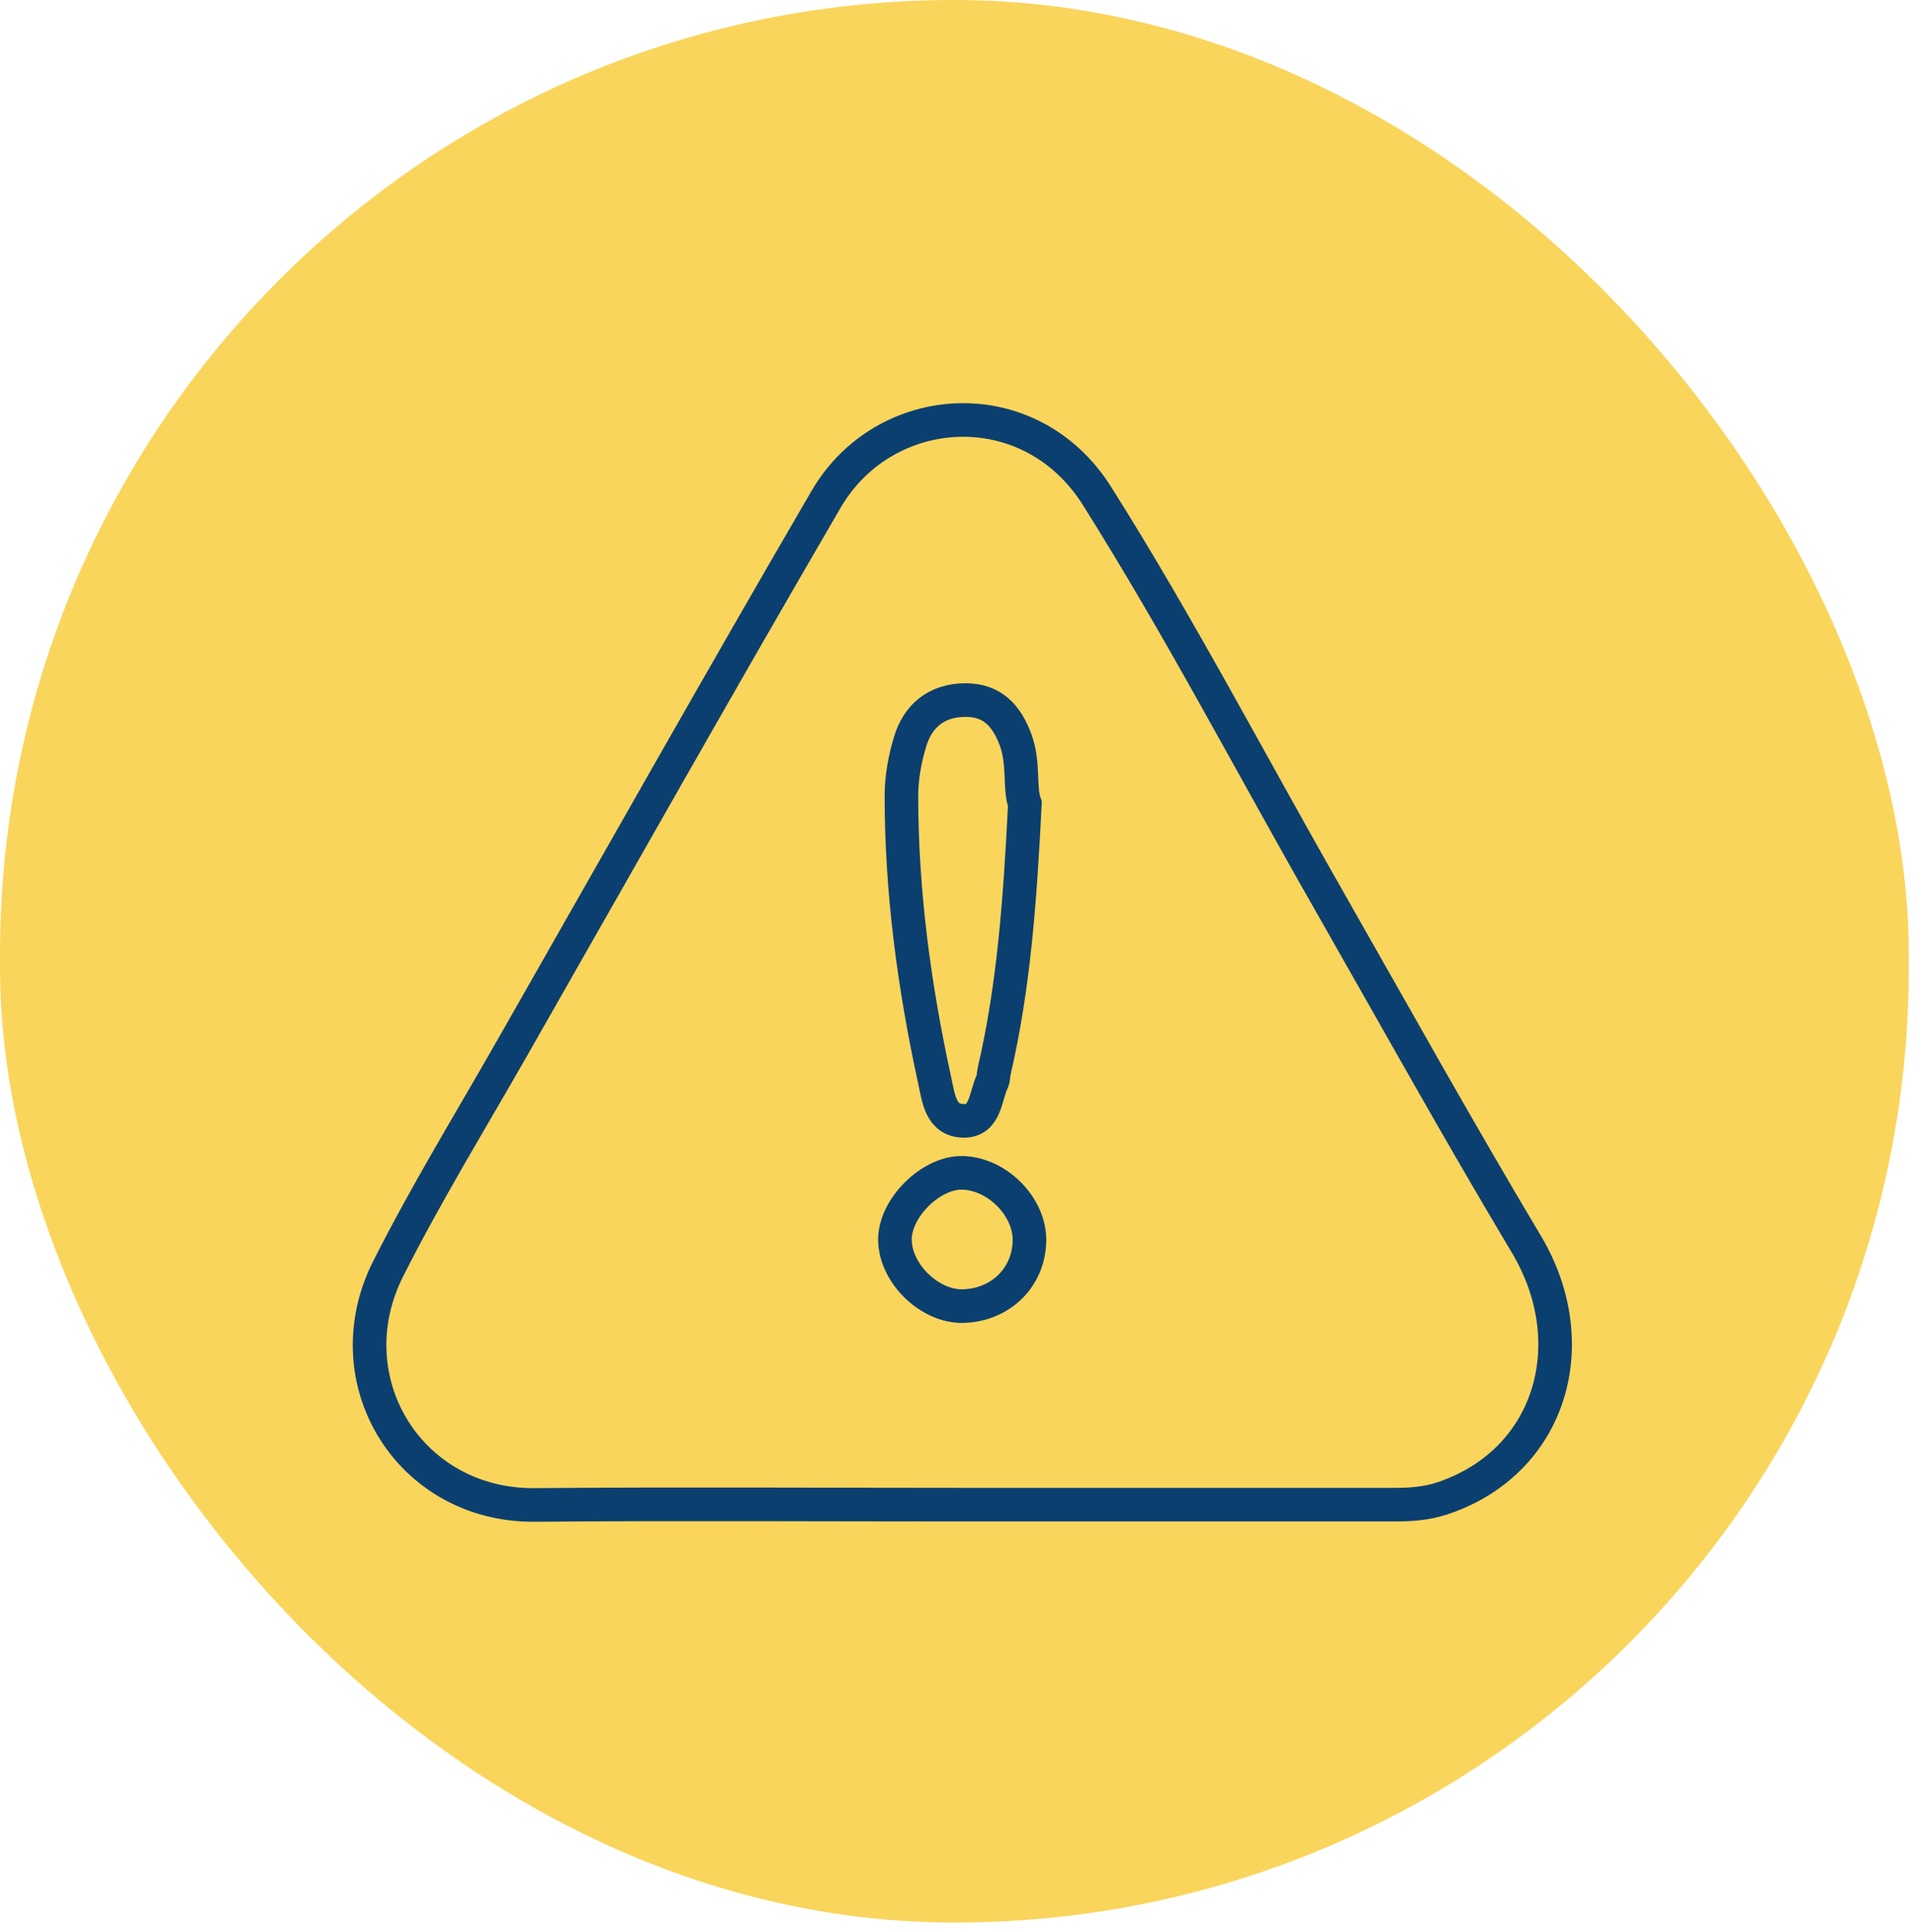 <svg fill="none" viewBox="0 0 114 115" height="115" width="114" xmlns="http://www.w3.org/2000/svg"><rect fill="#FAD55C" rx="56.815" height="114.442" width="113.63"></rect><path stroke-miterlimit="10" stroke-width="2" stroke="#0B3F70" d="M57.206 89.566C48.749 89.566 40.291 89.512 31.834 89.583C24.341 89.646 19.773 82.128 23.108 75.523C25.381 71.016 28.033 66.698 30.533 62.308C36.734 51.439 42.876 40.537 49.177 29.722C52.655 23.75 61.305 23.184 65.299 29.513C70.174 37.245 74.419 45.374 78.954 53.324C82.902 60.248 86.774 67.217 90.861 74.057C94.397 79.971 92.337 87.028 85.868 89.189C84.908 89.508 83.968 89.566 82.99 89.566C74.394 89.566 65.798 89.566 57.198 89.566H57.206Z"></path><path stroke-miterlimit="10" stroke-width="2" stroke="#0B3F70" d="M61.012 47.85C60.726 53.504 60.365 58.681 59.182 63.762C59.136 63.967 59.153 64.193 59.069 64.377C58.645 65.274 58.679 66.727 57.379 66.719C55.994 66.71 55.877 65.387 55.633 64.272C54.421 58.706 53.666 53.09 53.661 47.389C53.661 46.296 53.867 45.169 54.186 44.122C54.656 42.589 55.772 41.689 57.433 41.672C59.048 41.655 59.912 42.568 60.458 44.038C60.982 45.446 60.659 46.928 61.012 47.85V47.85Z"></path><path stroke-miterlimit="10" stroke-width="2" stroke="#0B3F70" d="M61.284 73.805C61.28 76 59.589 77.688 57.332 77.747C55.356 77.797 53.309 75.824 53.276 73.826C53.242 71.929 55.411 69.768 57.299 69.814C59.35 69.864 61.288 71.807 61.284 73.805Z"></path></svg> 